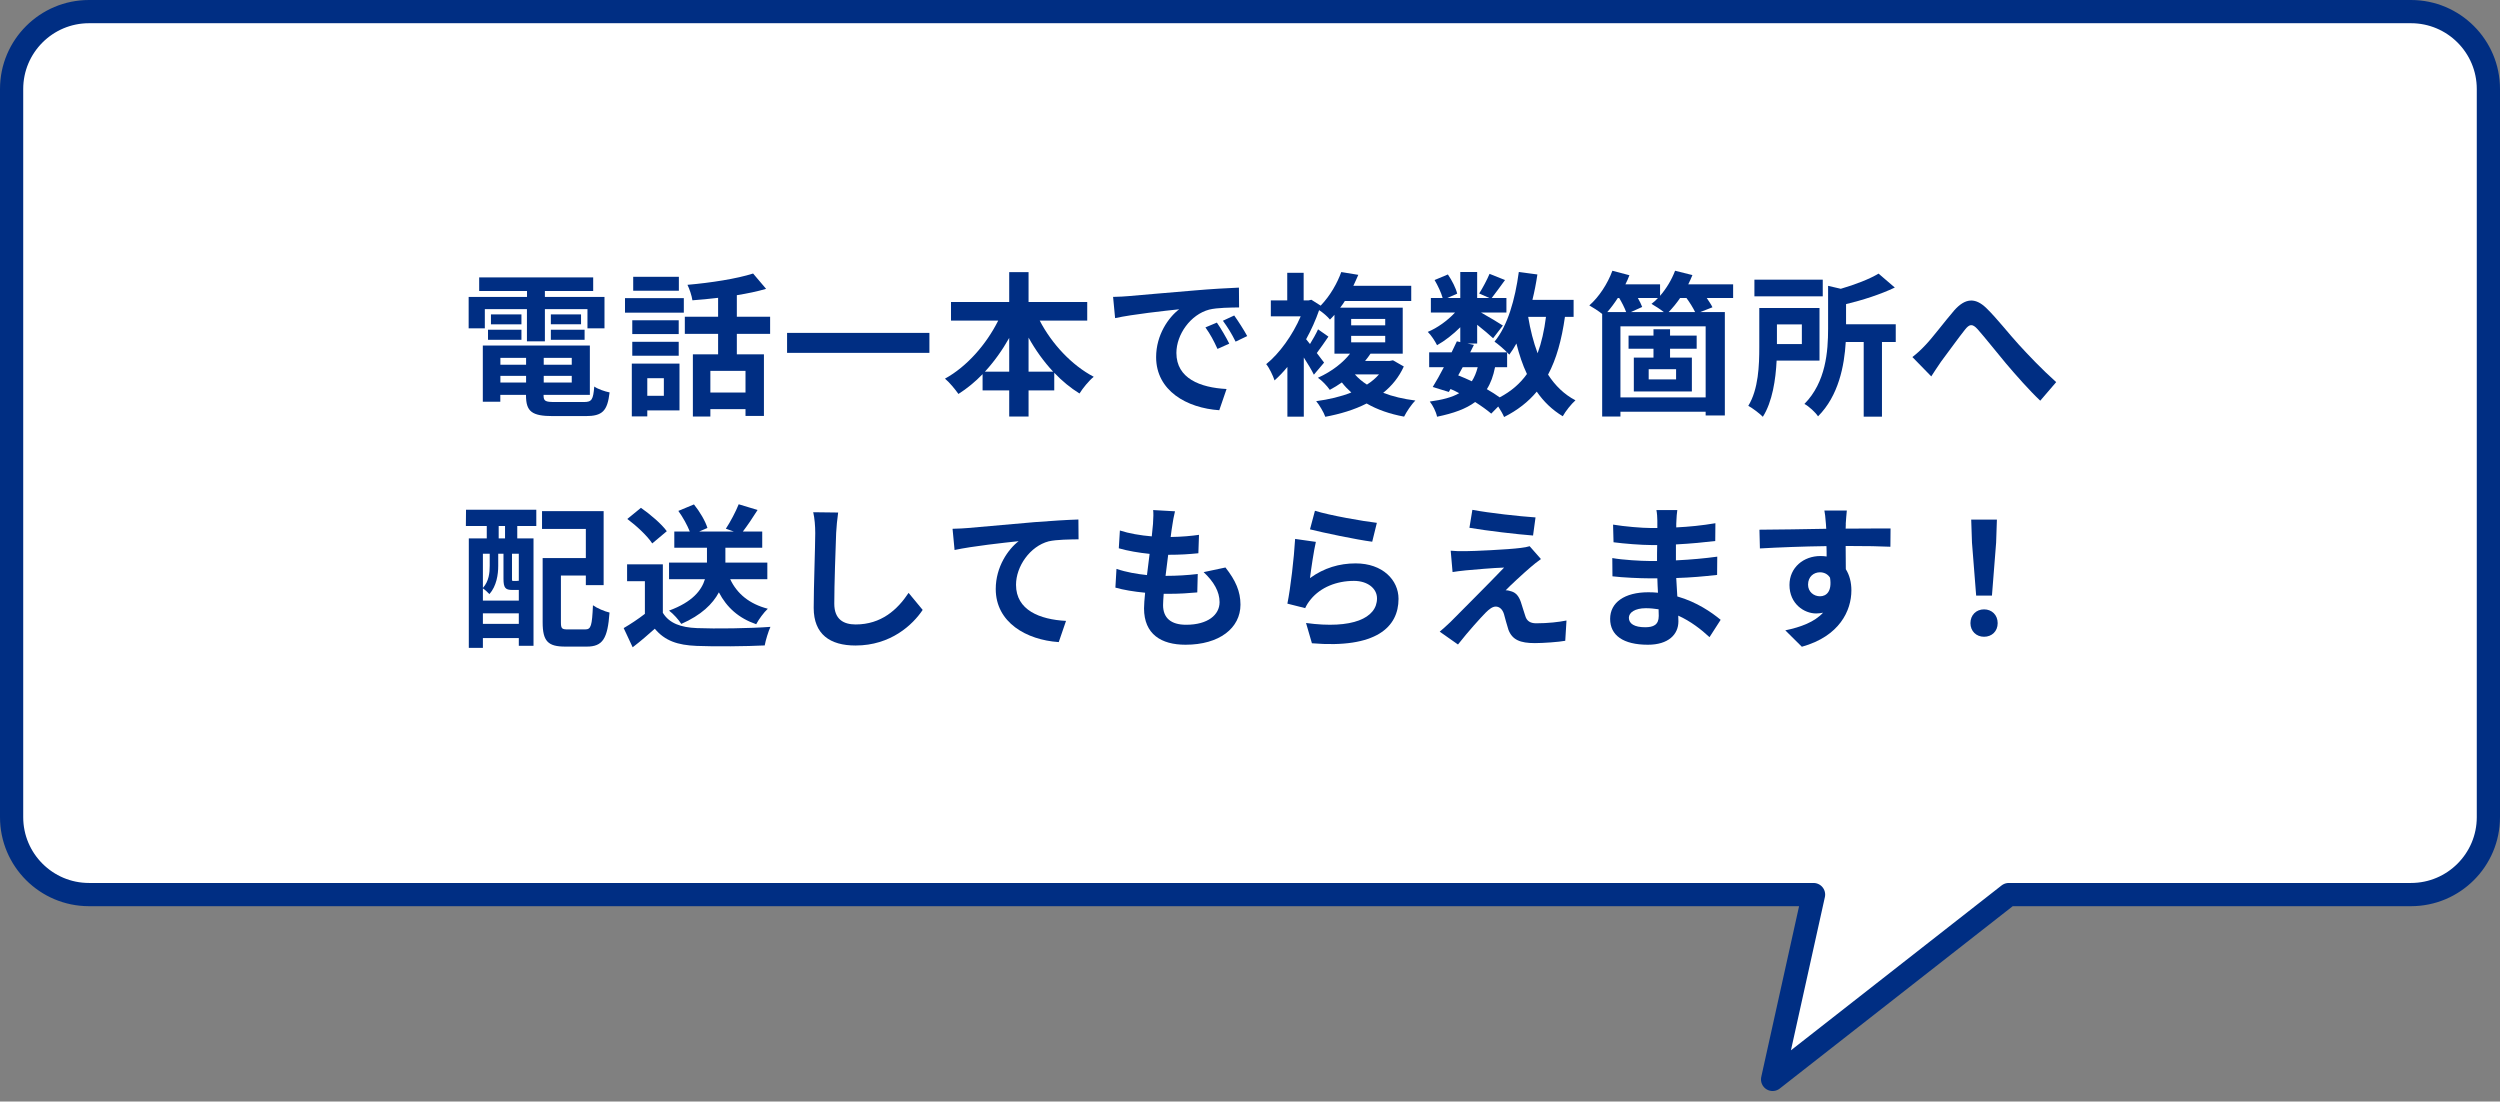 <?xml version="1.0" encoding="UTF-8"?><svg id="_レイヤー_2" xmlns="http://www.w3.org/2000/svg" viewBox="0 0 323 142.32"><rect x="0" y="0" width="323" height="142.32" fill="#808080" stroke="none"/><defs><style>.cls-1{fill:#fff;}.cls-2{fill:#002e83;}.cls-3{fill:none;stroke:#002e83;stroke-linecap:round;stroke-linejoin:round;stroke-width:3px;}</style></defs><g id="contents"><g><g><path class="cls-1" d="m311.5,1.5H11.5C5.98,1.5,1.5,5.98,1.5,11.5v94.08c0,5.52,4.48,10,10,10h222.81l-5.29,23.88,30.51-23.88h51.97c5.52,0,10-4.48,10-10V11.5c0-5.52-4.48-10-10-10Z"/><path class="cls-3" d="m311.5,1.5H11.5C5.98,1.5,1.5,5.98,1.5,11.5v94.08c0,5.52,4.48,10,10,10h222.81l-5.29,23.88,30.51-23.88h51.97c5.52,0,10-4.48,10-10V11.5c0-5.52-4.48-10-10-10Z"/></g><g><path class="cls-2" d="m62.65,42.42h-2.1v-4.06h7.54v-.76h-6.18v-1.76h14.73v1.76h-6.24v.76h7.7v4.06h-2.2v-2.48h-5.5v4.16h-2.32v-4.16h-5.44v2.48Zm12.81,9.52c1,0,1.18-.3,1.32-2,.48.34,1.38.64,1.98.76-.28,2.4-.92,3.06-3.1,3.06h-4.2c-2.74,0-3.5-.58-3.5-2.68v-.06h-3.32v.88h-2.26v-7.26h13.83v6.38h-5.98v.06c0,.74.22.86,1.44.86h3.78Zm-12.41-9.34h4.32v1.3h-4.32v-1.3Zm4.32-.7h-3.94v-1.28h3.94v1.28Zm-2.72,4.34v.88h3.32v-.88h-3.32Zm3.32,3.18v-.86h-3.32v.86h3.32Zm5.9-3.18h-3.62v.88h3.62v-.88Zm0,3.18v-.86h-3.62v.86h3.62Zm1.2-8.8v1.28h-3.9v-1.28h3.9Zm-3.9,1.98h4.36v1.3h-4.36v-1.3Z"/><path class="cls-2" d="m80.75,38.52h7.6v1.88h-7.6v-1.88Zm7.04,14.5h-4.16v.78h-2v-6.82h6.16v6.04Zm-.1-9.86h-6v-1.78h6v1.78Zm-6,1h6v1.8h-6v-1.8Zm6.02-6.6h-5.9v-1.8h5.9v1.8Zm-4.08,11.3v2.28h2.14v-2.28h-2.14Zm11.57-5.72v2.64h3.5v7.96h-2.38v-.88h-4.54v.96h-2.26v-8.04h3.26v-2.64h-4.3v-2.22h4.3v-2.44c-1.12.14-2.26.24-3.32.32-.08-.58-.38-1.48-.64-2,3-.26,6.36-.78,8.48-1.46l1.68,1.98c-1.14.34-2.42.6-3.78.82v2.78h4.3v2.22h-4.3Zm1.12,4.78h-4.54v2.8h4.54v-2.8Z"/><path class="cls-2" d="m120.08,43.01v2.58h-18.39v-2.58h18.39Z"/><path class="cls-2" d="m134.33,41.42c1.56,3,4.12,5.76,6.98,7.26-.6.48-1.42,1.48-1.84,2.16-1.16-.72-2.26-1.62-3.26-2.68v2.28h-3.32v3.38h-2.5v-3.38h-3.44v-2.1c-.96,1-2.02,1.86-3.12,2.56-.42-.6-1.18-1.52-1.74-1.98,2.82-1.54,5.34-4.42,6.88-7.5h-6.1v-2.4h7.52v-3.86h2.5v3.86h7.58v2.4h-6.14Zm-3.94,6.6v-4.36c-.9,1.6-1.96,3.08-3.14,4.36h3.14Zm5.68,0c-1.2-1.28-2.28-2.78-3.18-4.4v4.4h3.18Z"/><path class="cls-2" d="m145.77,38.26c1.68-.14,4.98-.44,8.64-.74,2.06-.18,4.24-.3,5.66-.36l.02,2.56c-1.08.02-2.8.02-3.86.28-2.42.64-4.24,3.22-4.24,5.6,0,3.3,3.08,4.48,6.48,4.66l-.94,2.74c-4.2-.28-8.16-2.52-8.16-6.86,0-2.88,1.62-5.16,2.98-6.18-1.88.2-5.96.64-8.28,1.14l-.26-2.74c.8-.02,1.58-.06,1.96-.1Zm13.05,6.14l-1.52.68c-.5-1.1-.92-1.88-1.56-2.78l1.48-.62c.5.72,1.22,1.94,1.6,2.72Zm2.32-.98l-1.5.72c-.54-1.08-1-1.82-1.64-2.7l1.46-.68c.5.7,1.26,1.88,1.68,2.66Z"/><path class="cls-2" d="m181.37,47.35c-.62,1.38-1.54,2.5-2.66,3.4,1.22.48,2.62.8,4.16,1-.52.5-1.14,1.44-1.46,2.08-1.84-.34-3.46-.9-4.84-1.7-1.6.82-3.42,1.36-5.34,1.72-.2-.58-.8-1.58-1.18-2.02,1.64-.22,3.18-.58,4.54-1.12-.44-.4-.86-.82-1.22-1.3-.48.34-1,.66-1.56.96-.34-.5-1.04-1.24-1.54-1.56,1.9-.86,3.28-2,4.16-3.12h-2.02v-5.02c-.18.22-.38.42-.58.62-.3-.38-.9-.9-1.4-1.22-.44,1.28-1.02,2.56-1.68,3.76l.5.62c.38-.62.8-1.36,1.04-1.9l1.34.94c-.52.76-1.04,1.52-1.5,2.12.42.54.78,1.02.94,1.24l-1.32,1.56c-.28-.58-.78-1.42-1.3-2.22v7.64h-2.12v-6.42c-.54.66-1.1,1.24-1.66,1.74-.18-.58-.72-1.7-1.08-2.1,1.72-1.38,3.42-3.76,4.46-6.18h-3.86v-2.06h2.12v-3.56h2.12v3.56h.64l.36-.08,1.2.76c1.28-1.34,2.16-2.96,2.66-4.34l2.2.36c-.2.48-.42.94-.64,1.42h7.48v1.96h-8.58c-.18.3-.38.58-.6.86h8.08v5.94h-4.16c-.22.32-.44.64-.7.94h3.18l.42-.08,1.4.8Zm-6.8-5.32h4.4v-.82h-4.4v.82Zm0,2.2h4.4v-.84h-4.4v.84Zm.48,4.14c.44.5.96.94,1.56,1.32.6-.38,1.12-.82,1.56-1.32h-3.12Z"/><path class="cls-2" d="m202.19,40.94c-.42,2.96-1.1,5.44-2.18,7.46.92,1.42,2.08,2.56,3.54,3.32-.54.48-1.28,1.4-1.64,2.06-1.36-.82-2.46-1.88-3.36-3.18-1.1,1.32-2.48,2.4-4.22,3.28-.14-.34-.44-.88-.76-1.36l-.9.92c-.54-.46-1.26-.98-2.08-1.5-1.18.88-2.78,1.46-4.92,1.9-.14-.68-.56-1.48-.94-1.96,1.62-.22,2.86-.54,3.8-1.08-.36-.2-.74-.38-1.12-.54l-.22.38-2.08-.64c.44-.7.94-1.6,1.44-2.56h-1.9v-1.92h2.9c.24-.5.48-.98.68-1.42l.44.1v-1.92c-.92.92-2,1.76-3,2.32-.26-.52-.76-1.3-1.2-1.72,1.22-.5,2.56-1.46,3.52-2.5h-3.12v-1.88h1.52c-.18-.68-.62-1.6-1.04-2.32l1.72-.72c.52.76,1.04,1.78,1.2,2.48l-1.28.56h1.68v-3.36h2.18v3.36h1.58l-1.32-.58c.46-.72,1.02-1.78,1.34-2.54l2,.8c-.62.86-1.24,1.7-1.72,2.32h1.9v1.88h-3.28c.96.54,2.38,1.38,2.82,1.68l-1.26,1.64c-.44-.42-1.28-1.12-2.06-1.74v2.42h-1.28l.86.18-.48.96h4.76c-.46-.46-1.18-1.08-1.62-1.38,1.7-2.04,2.66-5.44,3.14-9l2.4.32c-.16,1.12-.38,2.22-.64,3.28h5.32v2.2h-1.12Zm-13.79,7.56c.6.24,1.18.48,1.76.76.32-.5.58-1.1.76-1.82h-1.94l-.58,1.06Zm4.76-1.06c-.22,1.12-.56,2.06-1.06,2.84.62.36,1.2.72,1.66,1.06,1.48-.78,2.64-1.78,3.52-3.02-.56-1.18-1-2.5-1.36-3.94-.28.52-.6,1-.92,1.44-.08-.08-.16-.18-.28-.3v1.92h-1.56Zm4.28-6.5c.28,1.68.68,3.26,1.22,4.7.5-1.36.86-2.94,1.08-4.7h-2.3Z"/><path class="cls-2" d="m223.91,38.5h-3.4c.3.44.58.86.74,1.2l-1.58.62h3.18v13.36h-2.48v-.48h-11.01v.62h-2.36v-13.26c-.48-.38-1.22-.86-1.66-1.1,1.22-1.06,2.36-2.78,2.98-4.48l2.2.58c-.14.4-.32.78-.52,1.18h4.48v1.48c.82-.94,1.5-2.08,1.94-3.24l2.24.56c-.16.4-.34.8-.54,1.2h5.8v1.76Zm-14.89,0c-.44.68-.9,1.3-1.36,1.82h2.44c-.2-.54-.54-1.22-.9-1.82h-.18Zm11.35,3.66h-11.01v9.18h11.01v-9.18Zm-6.74,2.9h-3.22v-1.7h3.22v-.82h2.14v.82h3.44v1.7h-3.44v1.14h2.82v4.38h-7.5v-4.38h2.54v-1.14Zm1.34-4.74c-.48-.38-1.18-.82-1.6-1.06.3-.22.58-.48.84-.76h-2.6c.24.42.44.84.56,1.16l-1.46.66h4.26Zm1.58,7.38h-3.54v1.32h3.54v-1.32Zm2.46-7.38c-.26-.54-.68-1.22-1.12-1.82h-.82c-.46.68-.98,1.3-1.48,1.82h3.42Z"/><path class="cls-2" d="m229.54,46.59c-.12,2.44-.54,5.3-1.78,7.26-.38-.4-1.36-1.14-1.88-1.42,1.32-2.14,1.42-5.26,1.42-7.56v-5.08h7.78v6.8h-5.54Zm5.96-8.3h-8.83v-2.16h8.83v2.16Zm-5.92,3.62v2.54h3.22v-2.54h-3.22Zm15.35,2.28h-1.78v9.64h-2.36v-9.64h-2.32c-.18,3.06-.92,6.94-3.58,9.6-.32-.5-1.2-1.32-1.76-1.6,2.78-2.82,3.06-6.78,3.06-9.74v-5.52l1.64.38c1.86-.54,3.72-1.26,4.88-1.96l2.1,1.8c-1.84.88-4.14,1.62-6.3,2.14v2.6h6.42v2.3Z"/><path class="cls-2" d="m248.78,44.57c.92-.96,2.46-3.02,3.7-4.46,1.4-1.58,2.7-1.72,4.16-.3,1.36,1.32,2.96,3.38,4.14,4.66,1.28,1.4,2.98,3.2,4.88,4.9l-2.06,2.4c-1.44-1.36-3.14-3.3-4.4-4.78-1.24-1.48-2.74-3.38-3.68-4.44-.7-.78-1.08-.68-1.66.06-.8,1-2.22,2.98-3.08,4.12-.46.66-.92,1.38-1.26,1.9l-2.44-2.5c.6-.46,1.1-.92,1.7-1.56Z"/><path class="cls-2" d="m60.21,65.86h9.08v2.1h-2.46v1.6h2.1v13.88h-1.9v-1h-4.64v1.26h-1.82v-14.14h2.32v-1.6h-2.7l.02-2.1Zm5.96,10.36c-.86,0-1.12-.26-1.12-1.44v-3.24h-.68v1.58c0,1.12-.22,2.6-1.14,3.64-.18-.2-.58-.58-.84-.74v1.58h4.64v-1.38h-.86Zm-3.78-4.68v4.42c.78-.86.88-1.96.88-2.86v-1.56h-.88Zm4.64,9.06v-1.36h-4.64v1.36h4.64Zm-1.78-12.64h-.82v1.6h.82v-1.6Zm1.78,3.58h-.88v3.24c0,.26.02.28.16.28h.36c.18,0,.22,0,.26-.06.02.02.06.06.1.08v-3.54Zm8.58,9.78c.76,0,.88-.48,1-3.12.52.38,1.52.8,2.14.94-.24,3.38-.88,4.4-2.94,4.4h-2.78c-2.22,0-2.92-.68-2.92-3.14v-8.3h5.58v-3.76h-5.66v-2.3h7.96v9.56h-2.3v-1.24h-3.22v6.02c0,.84.12.94.9.94h2.24Z"/><path class="cls-2" d="m85.65,79.19c.82,1.34,2.32,1.88,4.4,1.96,2.34.1,6.84.04,9.49-.16-.26.56-.62,1.72-.74,2.4-2.4.12-6.42.16-8.8.06-2.46-.1-4.1-.66-5.4-2.22-.88.78-1.76,1.56-2.86,2.4l-1.16-2.48c.86-.5,1.86-1.16,2.74-1.84v-4.22h-2.3v-2.18h4.62v6.28Zm-1.38-8.98c-.62-.96-2.04-2.28-3.22-3.16l1.76-1.44c1.2.84,2.66,2.08,3.34,3.02l-1.88,1.58Zm10.07,4.62c.88,1.88,2.48,3.2,4.86,3.82-.5.46-1.18,1.38-1.5,2-2.26-.78-3.8-2.16-4.82-4.12-.8,1.5-2.26,2.94-4.86,4.08-.3-.5-1.04-1.32-1.58-1.72,3.04-1.12,4.2-2.62,4.64-4.06h-4.64v-2.14h4.9v-1.92h-4.22v-2.1h2c-.32-.8-.88-1.84-1.48-2.66l2.02-.84c.74.92,1.48,2.16,1.74,3.04l-1.06.46h4.46l-1.02-.36c.58-.88,1.28-2.2,1.66-3.16l2.44.74c-.64,1.02-1.32,2.02-1.9,2.78h2.5v2.1h-4.76v1.92h5.42v2.14h-4.8Z"/><path class="cls-2" d="m108.03,68.88c-.08,2.16-.24,6.64-.24,9.12,0,2.02,1.2,2.68,2.76,2.68,3.3,0,5.4-1.9,6.84-4.08l1.82,2.2c-1.28,1.92-4.12,4.6-8.68,4.6-3.28,0-5.4-1.44-5.4-4.86,0-2.68.2-7.94.2-9.66,0-.94-.08-1.9-.26-2.7l3.22.04c-.12.84-.22,1.86-.26,2.66Z"/><path class="cls-2" d="m125.05,68.22c1.66-.14,4.96-.44,8.62-.76,2.06-.16,4.26-.3,5.66-.34l.02,2.56c-1.08.02-2.8.02-3.86.26-2.42.64-4.22,3.24-4.22,5.62,0,3.28,3.08,4.48,6.46,4.66l-.94,2.74c-4.18-.28-8.14-2.54-8.14-6.86,0-2.88,1.62-5.16,2.96-6.18-1.88.2-5.96.64-8.28,1.14l-.26-2.74c.8-.02,1.58-.06,1.98-.1Z"/><path class="cls-2" d="m151.47,67.84c-.06.34-.14.88-.22,1.54,1.44-.02,2.72-.14,3.66-.28l-.08,2.38c-1.2.12-2.3.2-3.9.2-.12.88-.24,1.82-.34,2.72h.14c1.24,0,2.72-.08,4.02-.24l-.06,2.38c-1.12.1-2.28.18-3.54.18h-.8c-.04.6-.08,1.1-.08,1.46,0,1.66,1.02,2.54,2.98,2.54,2.8,0,4.32-1.28,4.32-2.92,0-1.36-.74-2.64-2.06-3.88l2.82-.6c1.32,1.68,1.94,3.1,1.94,4.8,0,3.02-2.72,5.18-7.1,5.18-3.14,0-5.36-1.36-5.36-4.7,0-.48.06-1.2.14-2.02-1.46-.14-2.78-.36-3.84-.66l.14-2.42c1.3.44,2.64.66,3.94.8.12-.9.24-1.84.34-2.74-1.38-.14-2.8-.38-3.98-.72l.14-2.3c1.16.38,2.66.64,4.12.76.06-.62.12-1.16.16-1.62.06-.94.06-1.34.02-1.78l2.82.16c-.18.72-.26,1.26-.34,1.78Z"/><path class="cls-2" d="m169.25,74.69c1.82-1.32,3.8-1.9,5.9-1.9,3.5,0,5.54,2.16,5.54,4.58,0,3.64-2.88,6.44-11.19,5.74l-.76-2.62c6,.82,9.17-.64,9.17-3.18,0-1.3-1.24-2.26-2.98-2.26-2.26,0-4.3.84-5.56,2.36-.36.44-.56.76-.74,1.16l-2.3-.58c.4-1.96.86-5.88,1-8.36l2.68.38c-.26,1.1-.62,3.54-.76,4.68Zm8.64-7.14l-.6,2.44c-2.02-.26-6.48-1.2-8.04-1.6l.64-2.4c1.9.6,6.26,1.36,8,1.56Z"/><path class="cls-2" d="m197.79,73.25c-.92.78-2.78,2.5-3.26,3.02.18-.02.54.06.76.14.58.18.94.62,1.2,1.36.18.54.4,1.3.58,1.82.18.62.62.94,1.4.94,1.54,0,2.92-.16,3.92-.36l-.16,2.62c-.82.16-2.88.3-3.92.3-1.9,0-2.92-.42-3.42-1.72-.2-.6-.44-1.54-.58-2.04-.22-.7-.66-.96-1.06-.96-.42,0-.84.32-1.32.8-.68.7-2.18,2.34-3.56,4.1l-2.36-1.66c.36-.3.84-.72,1.38-1.24,1.02-1.04,5.12-5.12,6.94-7.04-1.4.04-3.8.26-4.94.36-.7.06-1.3.16-1.72.22l-.24-2.76c.46.04,1.18.08,1.92.06.94,0,5.48-.2,7.14-.42.38-.04.92-.14,1.14-.22l1.46,1.66c-.52.36-.94.72-1.3,1.02Zm.6-6.4l-.32,2.34c-2.1-.16-5.84-.6-8.22-1l.38-2.32c2.24.42,6.08.84,8.16.98Z"/><path class="cls-2" d="m216.59,67.32c-.02.2-.02.5-.02.82,1.64-.08,3.3-.24,5.06-.54l-.02,2.3c-1.32.16-3.14.34-5.08.44v2.06c2.02-.1,3.72-.26,5.34-.48l-.02,2.36c-1.8.2-3.36.34-5.28.4.04.76.08,1.58.14,2.38,2.52.72,4.44,2.06,5.6,3.02l-1.44,2.24c-1.08-1-2.44-2.06-4.04-2.78.02.28.02.52.02.74,0,1.7-1.3,3.02-3.94,3.02-3.2,0-4.88-1.22-4.88-3.34s1.86-3.44,4.94-3.44c.42,0,.84.02,1.24.06-.04-.62-.06-1.26-.08-1.86h-1.04c-1.16,0-3.44-.1-4.76-.26l-.02-2.36c1.3.24,3.76.38,4.82.38h.96c0-.66,0-1.38.02-2.06h-.74c-1.26,0-3.58-.18-4.9-.36l-.06-2.28c1.44.24,3.72.44,4.94.44h.78v-.94c0-.38-.04-1-.12-1.38h2.7c-.06.4-.1.9-.12,1.42Zm-4.04,13.72c1.06,0,1.76-.3,1.76-1.46,0-.22,0-.5-.02-.86-.54-.08-1.08-.14-1.64-.14-1.42,0-2.2.56-2.2,1.24,0,.76.72,1.22,2.1,1.22Z"/><path class="cls-2" d="m238.48,67.68c0,.16,0,.38-.02.62,2.02,0,4.76-.04,5.8-.02l-.02,2.36c-1.2-.06-3.06-.1-5.78-.1,0,1.02.02,2.12.02,3,.48.76.72,1.7.72,2.74,0,2.6-1.52,5.92-6.4,7.28l-2.14-2.12c2.02-.42,3.78-1.08,4.88-2.28-.28.06-.58.1-.9.1-1.54,0-3.44-1.24-3.44-3.68,0-2.26,1.82-3.74,4-3.74.28,0,.54.02.8.06,0-.44,0-.9-.02-1.34-3.02.04-6.14.16-8.6.3l-.06-2.42c2.28,0,5.92-.08,8.63-.12-.02-.26-.02-.46-.04-.62-.06-.82-.14-1.5-.2-1.74h2.9c-.04.32-.12,1.4-.14,1.72Zm-3.34,9.36c.84,0,1.58-.64,1.3-2.4-.28-.46-.76-.7-1.3-.7-.78,0-1.54.54-1.54,1.6,0,.92.74,1.5,1.54,1.5Z"/><path class="cls-2" d="m254.58,80.51c0-1.06.76-1.78,1.76-1.78s1.76.72,1.76,1.78-.76,1.76-1.76,1.76-1.76-.72-1.76-1.76Zm.2-10.4l-.1-2.98h3.32l-.1,2.98-.54,6.84h-2.04l-.54-6.84Z"/></g></g></g></svg>